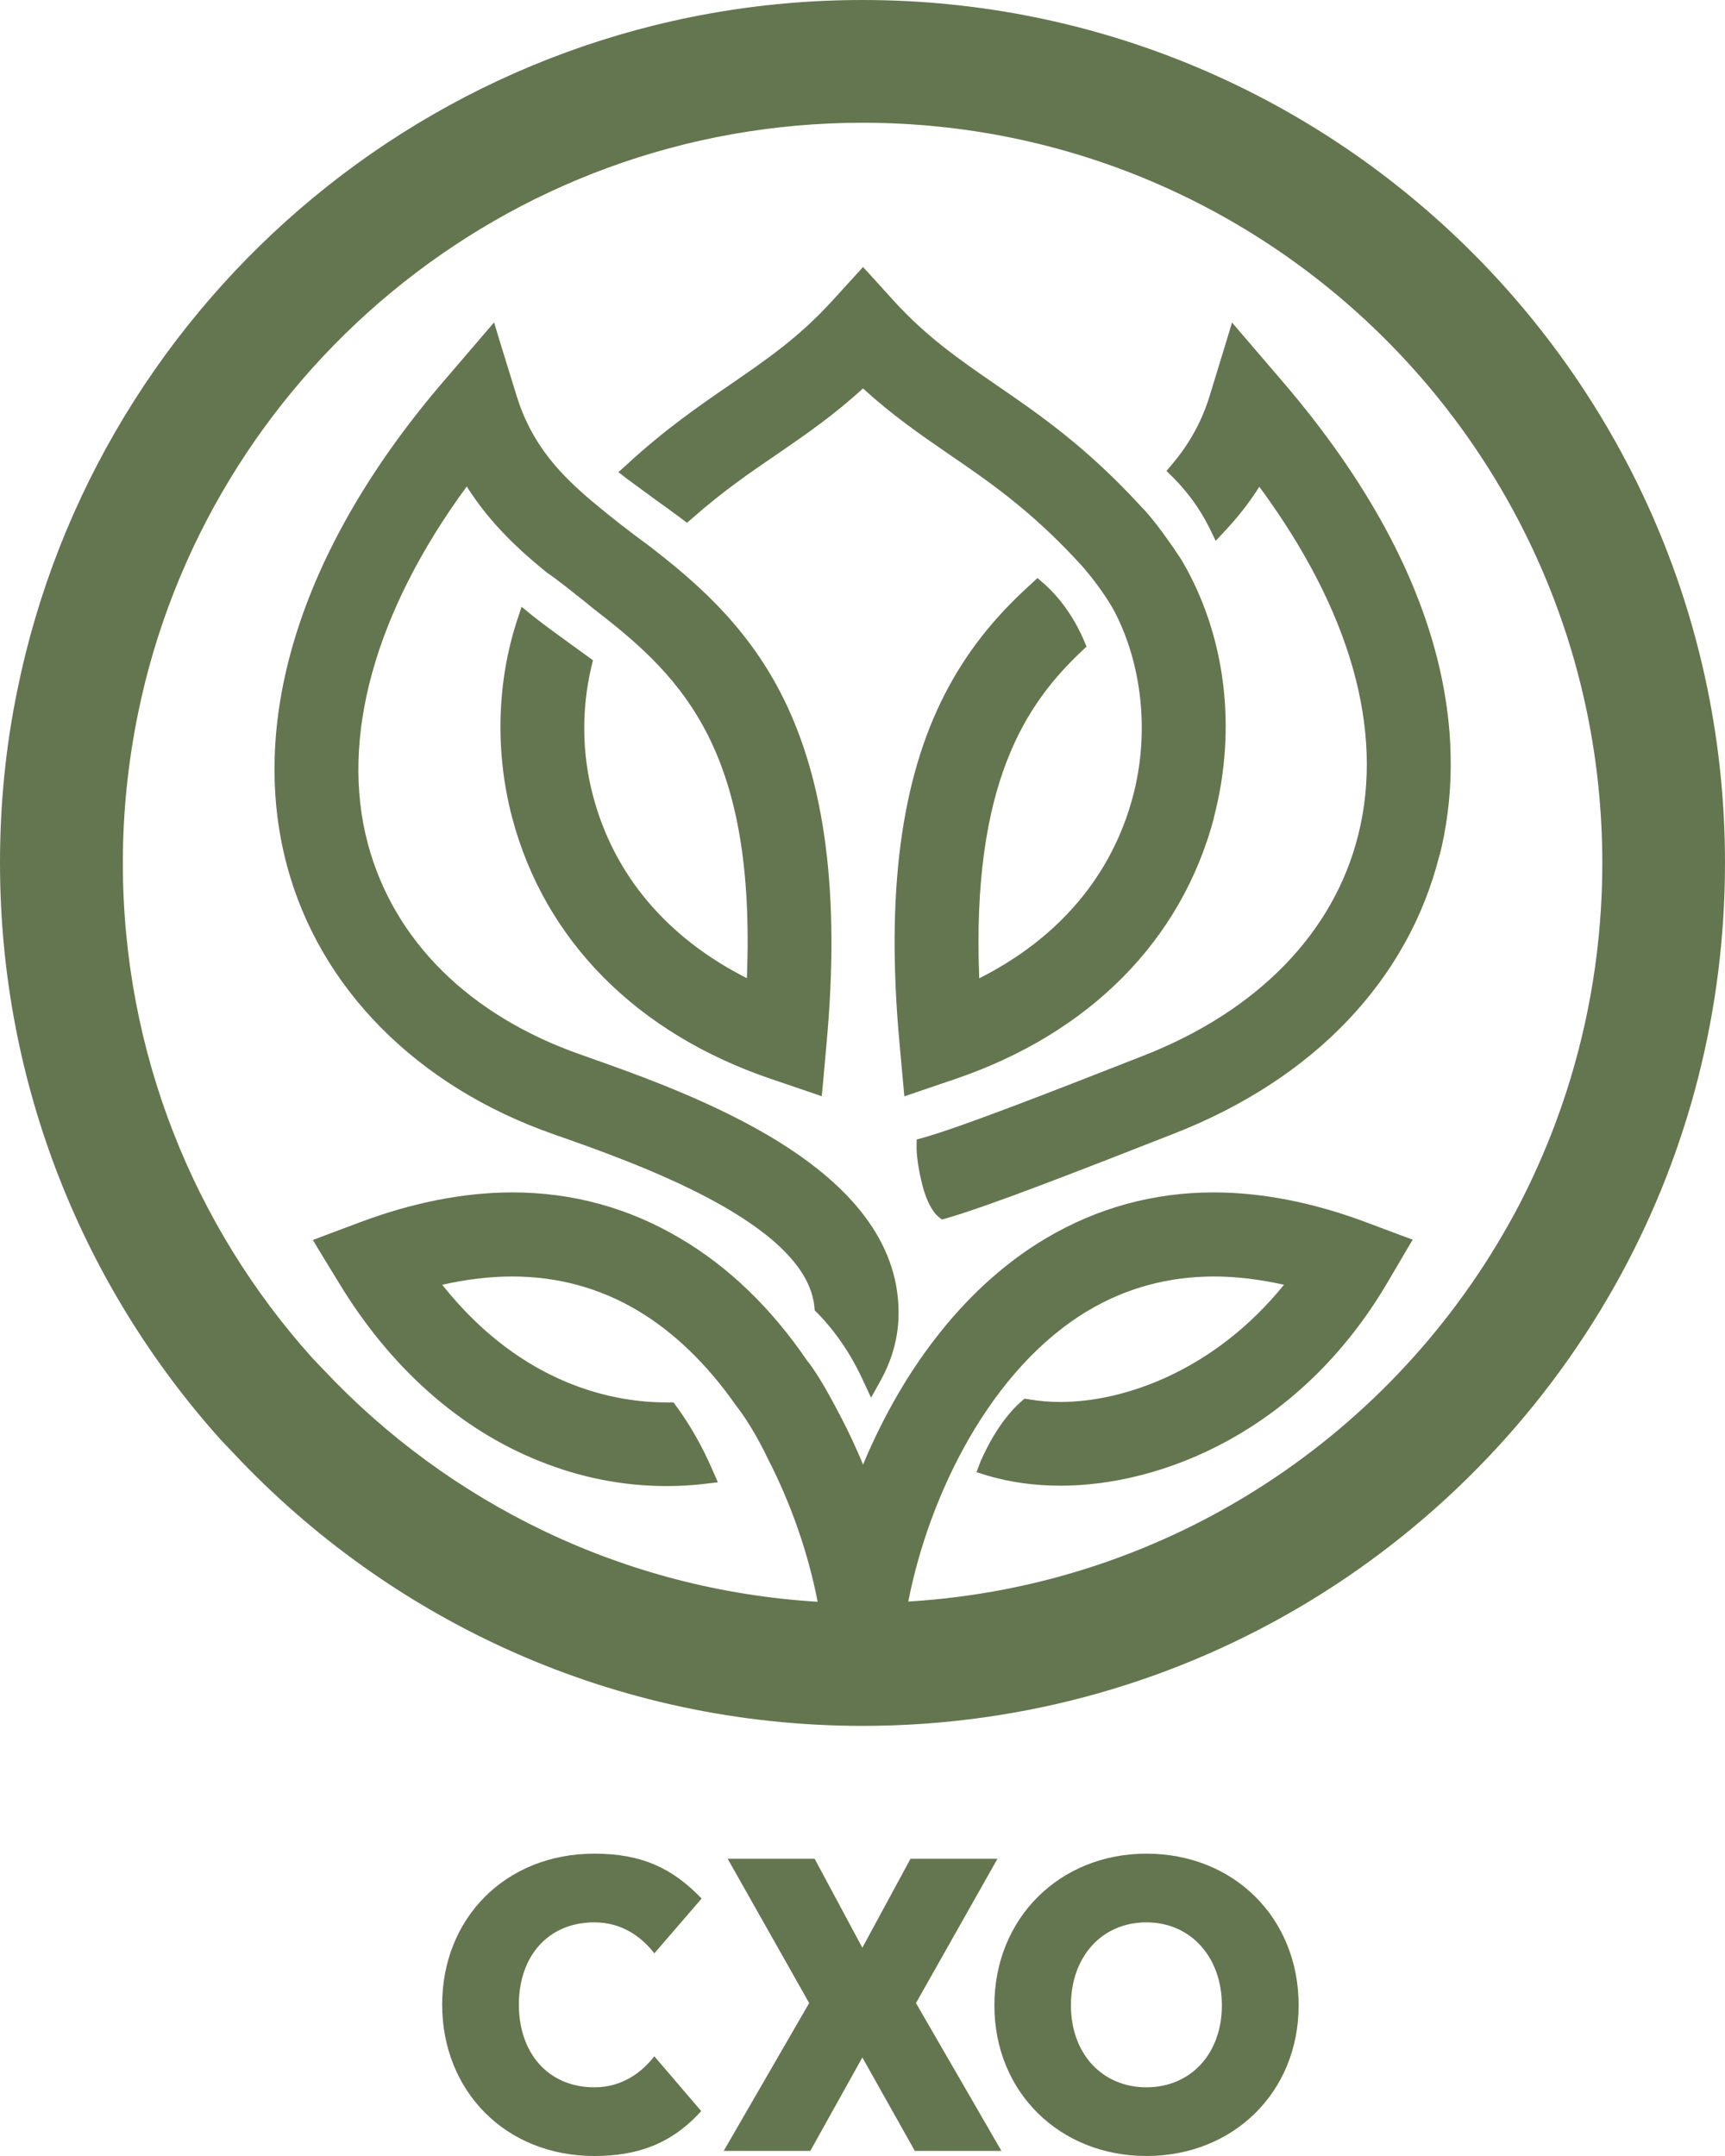 <svg width="24" height="30" viewBox="0 0 24 30" fill="none" xmlns="http://www.w3.org/2000/svg">
<g clip-path="url(#clip0_193_2162)">
<path d="M12.001 0C6.198 0 1.356 4.124 0.242 9.6C0.081 10.378 0 11.181 0 12.007C0 15.091 1.162 17.904 3.069 20.031C3.131 20.096 3.19 20.16 3.254 20.226C5.441 22.555 8.55 24.015 12.001 24.015C16.563 24.015 20.532 21.47 22.562 17.718C23.48 16.022 24 14.072 24 12.005C24 5.378 18.63 0 12.001 0ZM21.061 16.906C19.41 19.95 16.281 22.065 12.637 22.285C12.928 20.794 13.785 19.042 15.141 18.236C15.67 17.921 16.257 17.762 16.89 17.762C17.201 17.762 17.528 17.802 17.864 17.877C16.892 19.078 15.635 19.508 14.755 19.508C14.606 19.508 14.459 19.496 14.322 19.472L14.255 19.462L14.204 19.505C13.855 19.813 13.651 20.32 13.641 20.34L13.586 20.485L13.734 20.531C14.049 20.625 14.393 20.673 14.756 20.673C16.148 20.673 18.075 19.932 19.302 17.849L19.568 17.396L19.655 17.249L19.496 17.191L19.003 17.006C18.267 16.731 17.555 16.592 16.885 16.592C16.05 16.592 15.264 16.808 14.55 17.232C13.487 17.862 12.595 18.971 12.008 20.379C11.914 20.153 11.812 19.933 11.703 19.724C11.575 19.479 11.388 19.127 11.226 18.928C10.73 18.201 10.137 17.628 9.465 17.232C8.751 16.808 7.965 16.592 7.131 16.592C6.459 16.592 5.748 16.731 5.012 17.006L4.514 17.193L4.353 17.254L4.441 17.401L4.718 17.855C5.432 19.032 6.397 19.888 7.506 20.331C8.079 20.562 8.672 20.678 9.273 20.678C9.449 20.678 9.625 20.669 9.798 20.648L9.988 20.626L9.911 20.45C9.769 20.123 9.6 19.827 9.413 19.572L9.37 19.514H9.269C8.579 19.514 7.28 19.297 6.152 17.877C6.487 17.802 6.814 17.762 7.126 17.762C7.756 17.762 8.343 17.921 8.872 18.236C9.374 18.535 9.834 18.977 10.238 19.554C10.414 19.776 10.587 20.093 10.686 20.303C11.006 20.924 11.246 21.617 11.376 22.288C8.668 22.124 6.243 20.913 4.5 19.058C4.445 19.003 4.394 18.945 4.34 18.89C2.705 17.066 1.709 14.655 1.709 12.007C1.709 11.302 1.782 10.611 1.917 9.944C2.869 5.243 7.023 1.708 12.001 1.708C17.687 1.708 22.293 6.321 22.293 12.007C22.293 13.78 21.845 15.45 21.062 16.906H21.061Z" fill="#64764F"/>
<path d="M12.502 18.27C12.502 18.595 12.417 18.91 12.254 19.206L12.119 19.449L12.002 19.197C11.834 18.833 11.619 18.523 11.372 18.27L11.335 18.234L11.331 18.186C11.218 17.017 8.839 16.181 7.697 15.781C5.799 15.115 4.451 13.753 3.993 12.047C3.44 9.978 4.217 7.576 6.184 5.291L6.706 4.682L6.874 4.486L6.949 4.734L7.185 5.499C7.394 6.183 7.79 6.611 8.323 7.046C8.494 7.191 8.811 7.436 9.017 7.585C9.647 8.071 10.364 8.673 10.867 9.652C11.482 10.851 11.69 12.441 11.5 14.517L11.45 15.076L11.433 15.254L11.262 15.195L10.733 15.015C8.859 14.38 7.578 13.086 7.126 11.378C6.887 10.473 6.912 9.501 7.192 8.639L7.257 8.443L7.416 8.573C7.587 8.708 7.765 8.835 7.933 8.958C8.015 9.016 8.094 9.074 8.173 9.132L8.25 9.187L8.228 9.278C8.089 9.867 8.095 10.491 8.252 11.078C8.543 12.178 9.282 13.05 10.391 13.611C10.518 10.486 9.527 9.451 8.317 8.517C8.262 8.474 8.192 8.418 8.12 8.358C7.946 8.221 7.749 8.061 7.609 7.968C7.239 7.667 6.823 7.292 6.494 6.769C5.214 8.514 4.726 10.273 5.118 11.741C5.479 13.091 6.532 14.133 8.083 14.676C9.627 15.22 12.502 16.228 12.502 18.267V18.27Z" fill="#64764F"/>
<path d="M16.89 11.379C16.438 13.087 15.156 14.382 13.282 15.017L12.753 15.197L12.582 15.255L12.566 15.077L12.515 14.518C12.325 12.441 12.531 10.851 13.148 9.653C13.439 9.09 13.816 8.604 14.341 8.13L14.434 8.043L14.531 8.127C14.757 8.329 14.946 8.599 15.079 8.907L15.117 8.998L15.045 9.065C14.278 9.791 13.516 10.901 13.624 13.613C14.736 13.052 15.471 12.179 15.763 11.079C15.996 10.201 15.892 9.226 15.488 8.475C15.344 8.223 15.125 7.944 14.98 7.795C14.326 7.092 13.758 6.7 13.205 6.322C12.796 6.041 12.409 5.773 12.007 5.405C11.605 5.773 11.218 6.041 10.809 6.322C10.438 6.574 10.054 6.839 9.645 7.2L9.558 7.274L9.465 7.204C9.352 7.12 9.237 7.036 9.118 6.952C8.993 6.861 8.866 6.768 8.738 6.673L8.604 6.57L8.729 6.457C9.251 5.976 9.727 5.648 10.151 5.357C10.665 5.003 11.113 4.697 11.577 4.188L11.904 3.829L12.007 3.716L12.112 3.829L12.437 4.188C12.903 4.698 13.349 5.003 13.866 5.36C14.455 5.764 15.123 6.224 15.883 7.056C16.061 7.234 16.305 7.587 16.436 7.787C17.052 8.827 17.215 10.133 16.888 11.378L16.89 11.379Z" fill="#64764F"/>
<path d="M20.03 11.891C19.596 13.633 18.284 15.012 16.331 15.775C14.953 16.316 13.76 16.78 13.175 16.95L13.103 16.969L13.043 16.919C13.021 16.899 12.906 16.789 12.827 16.466C12.75 16.158 12.752 15.968 12.752 15.962L12.754 15.856L12.855 15.828C13.389 15.676 14.613 15.198 15.91 14.689C17.497 14.068 18.561 12.976 18.899 11.611C19.261 10.156 18.784 8.486 17.521 6.773C17.389 6.982 17.235 7.182 17.053 7.377L16.914 7.526L16.825 7.342C16.695 7.082 16.526 6.85 16.322 6.644L16.229 6.553L16.313 6.454C16.554 6.166 16.725 5.855 16.832 5.502L17.066 4.737L17.141 4.488L17.309 4.684L17.831 5.293C20.294 8.159 20.387 10.464 20.032 11.893L20.03 11.891Z" fill="#64764F"/>
<path d="M9.762 26.417L9.104 27.18C8.922 26.947 8.651 26.749 8.269 26.749C7.623 26.749 7.219 27.224 7.219 27.893C7.219 28.563 7.623 29.044 8.269 29.044C8.651 29.044 8.921 28.845 9.104 28.613L9.756 29.375C9.341 29.834 8.866 30 8.269 30C7.031 30 6.152 29.093 6.152 27.893C6.152 26.694 7.031 25.793 8.269 25.793C8.933 25.793 9.357 25.997 9.761 26.417H9.762Z" fill="#64764F"/>
<path d="M12.744 27.872L13.933 29.929H12.728L11.998 28.629L11.274 29.929H10.069L11.258 27.872L10.124 25.864H11.334L11.998 27.102L12.668 25.864H13.878L12.744 27.872Z" fill="#64764F"/>
<path d="M18.068 27.904C18.068 29.115 17.156 30 15.951 30C14.747 30 13.835 29.115 13.835 27.904C13.835 26.694 14.741 25.793 15.951 25.793C17.162 25.793 18.068 26.683 18.068 27.904ZM14.9 27.904C14.9 28.574 15.332 29.044 15.95 29.044C16.569 29.044 17 28.574 17 27.904C17 27.235 16.569 26.749 15.95 26.749C15.332 26.749 14.9 27.224 14.9 27.904Z" fill="#64764F"/>
</g>
<defs>
<clipPath id="clip0_193_2162">
<rect width="24" height="30" fill="white"/>
</clipPath>
</defs>
</svg>
